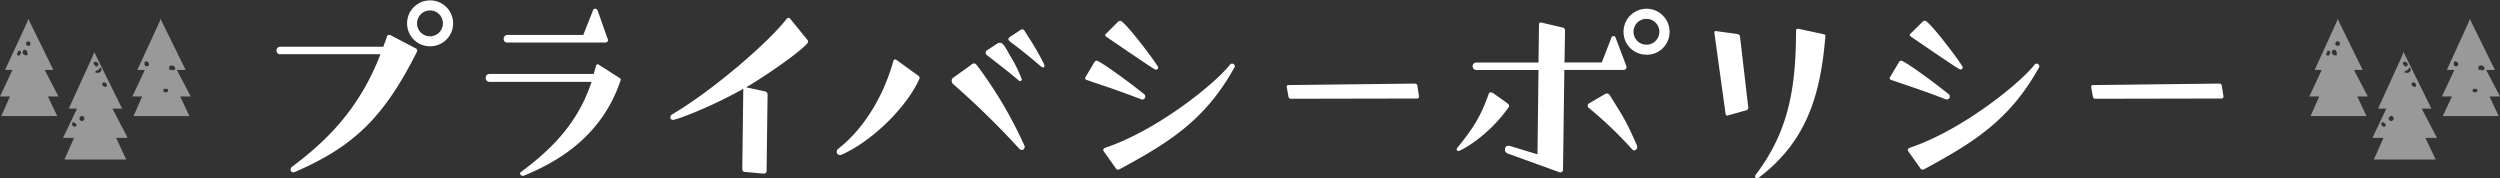 <?xml version="1.0" encoding="UTF-8"?> <svg xmlns="http://www.w3.org/2000/svg" viewBox="0 0 603 43.02"><rect x="0" y="0" width="603" height="43.02" fill="#333333" stroke="none"/><defs><style>.cls-1{fill:#fff;}.cls-2{opacity:0.5;}</style></defs><title>アセット 5</title><g id="レイヤー_2" data-name="レイヤー 2"><g id="レイヤー_2-2" data-name="レイヤー 2"><path class="cls-1" d="M67.47,13.08a.87.87,0,0,1-.78-.9.91.91,0,0,1,.78-.9h25c.24-.84.6-1.5.84-2.4.12-.3.3-.48.54-.48a1.53,1.53,0,0,1,.42.12l6.18,3.24a.72.72,0,0,1,.18.48.85.85,0,0,1-.12.36c-8,15.84-15.24,22.74-29.34,28.86a1.41,1.41,0,0,1-.48.12.65.65,0,0,1-.6-.66.86.86,0,0,1,.3-.66C78,34.56,86.43,26.94,91.77,13.08Zm36.24-1.92a5.51,5.51,0,0,1-5.52-5.52,5.55,5.55,0,1,1,11.1,0A5.52,5.52,0,0,1,103.71,11.16Zm0-8.64a3.12,3.12,0,1,0,3.12,3.12A3.1,3.1,0,0,0,103.71,2.52Z"></path><path class="cls-1" d="M149.69,19.38c-4.32,12.84-14.1,19.2-23.16,22.92a1.11,1.11,0,0,1-.42.12.66.66,0,0,1-.66-.54.45.45,0,0,1,.24-.42c7.86-5.82,13.8-12.12,17-21.72H118a.91.91,0,0,1-.84-1,.87.87,0,0,1,.84-.9h25.2l.54-1.86c.06-.3.24-.48.42-.48a.22.22,0,0,1,.18.06l5.1,3.24a.61.61,0,0,1,.3.48Zm-27.36-9.12a.82.82,0,0,1-.84-.84.93.93,0,0,1,.84-1h18.36L143,2.58a.58.58,0,0,1,.54-.48.64.64,0,0,1,.6.42l2.4,6.78a.85.85,0,0,1,.12.36.64.64,0,0,1-.72.6Z"></path><path class="cls-1" d="M184.26,41.88l-4.68-.42c-.3,0-.54-.36-.54-.66l.24-19.26v-.12c-8,4.5-16.14,7.5-17,7.5a.63.63,0,0,1-.6-.48v-.12a.83.83,0,0,1,.42-.72c9.12-5.34,22.68-16.74,27.6-23a.87.87,0,0,1,.48-.3.61.61,0,0,1,.48.3l4.2,5.16a2.6,2.6,0,0,1,.06.3c0,1-8.7,7.32-14.94,11l4.62,1a.79.79,0,0,1,.54.78l-.24,18.42a.6.6,0,0,1-.6.6Z"></path><path class="cls-1" d="M221.63,18.36a.55.55,0,0,1,.17.36.63.63,0,0,1-.05.3c-3,6.78-11.4,15.06-18.78,18.3a.76.76,0,0,1-.36.06.74.74,0,0,1-.78-.78.86.86,0,0,1,.36-.72c6-4.68,10.8-12.36,13.26-21.06.06-.3.18-.48.47-.48a.63.63,0,0,1,.31.12Zm8.15,1.8a1.1,1.1,0,0,1-.23-.66.85.85,0,0,1,.23-.66l4.44-3.18a.92.92,0,0,1,.66-.36c.36,0,.48.12.78.48a101.26,101.26,0,0,1,11.52,19.56c0,.24-.24.84-.72.84a1,1,0,0,1-.6-.3,203.53,203.53,0,0,0-15-14.76Zm10.68-9.6a1.15,1.15,0,0,1,.72-.24c.66,0,1,.48,2.46,3.12a32,32,0,0,1,2.82,5.7.41.41,0,0,1-.42.42.61.61,0,0,1-.42-.24c-2-1.68-2.4-2-7.62-6.06a.73.73,0,0,1-.24-.54.58.58,0,0,1,.24-.54ZM248.68,14c-2.7-2.22-4.32-3.42-5.1-4q-.36-.36-.36-.54c0-.18.12-.3.36-.54L246,7.32a1,1,0,0,1,.6-.24.69.69,0,0,1,.54.36s.12.24,1.62,2.58c1.14,1.8,3.18,5.4,3.18,5.88a.34.34,0,0,1-.36.36.8.8,0,0,1-.42-.18Z"></path><path class="cls-1" d="M264,14.94a.63.63,0,0,1,.54-.3c.54,0,6.06,3.78,11.46,8.1a.72.72,0,0,1-.48,1.26.65.65,0,0,1-.3-.06c-5.76-2.22-7.62-2.76-13-4.62-.24-.06-.48-.18-.48-.42a.85.85,0,0,1,.12-.36Zm2.22,21.54a.46.46,0,0,1-.12-.3.69.69,0,0,1,.48-.54c12.54-4.2,26.46-15.42,30.06-20a.72.72,0,0,1,.54-.3.7.7,0,0,1,.66.6.8.8,0,0,1-.18.48c-7.08,12.72-16,18.12-27.66,24.42a.76.76,0,0,1-.36.06.54.54,0,0,1-.42-.18Zm3.54-31.32a1.13,1.13,0,0,1,.48-.12c1.08,0,9.12,10.74,9.12,11.22a.54.54,0,0,1-.54.54c-.24,0-.36,0-11.88-7.86-.18-.12-.36-.3-.36-.48a.43.43,0,0,1,.24-.36Z"></path><path class="cls-1" d="M311.32,23.82a.57.57,0,0,1-.54-.48L310.36,21v-.12a.39.39,0,0,1,.36-.36l30.54-.36a.58.58,0,0,1,.6.48l.42,2.64a.46.46,0,0,1-.42.48Z"></path><path class="cls-1" d="M363.41,24.78c.42.36.6.48.6.72a1.48,1.48,0,0,1-.42.78c-4.92,6.78-11.28,10.14-11.82,10.14a.41.41,0,0,1-.42-.42c0-.12.06-.18.12-.3,3.84-4.74,5.64-7.5,7.62-13.08a.46.46,0,0,1,.48-.36,1.66,1.66,0,0,1,.72.3ZM363.59,37a1,1,0,0,1-.6-.84c0-1,.72-1,.89-1a.78.78,0,0,1,.37.06l6.59,2,.25-20.34h-15a.9.9,0,0,1,0-1.8h15l.12-9.24a.39.39,0,0,1,.35-.42h.12L377,6.66a.72.72,0,0,1,.49.6l-.13,7.8h9l2.28-5.88a.56.56,0,0,1,.6-.48c.12,0,.36.06.48.48l2.52,6.66a.54.54,0,0,1,.06.3.66.66,0,0,1-.72.72H377.32L377,41a.57.57,0,0,1-.24.42.8.8,0,0,1-.42.18c-.06,0-.18-.06-.23-.06Zm23.69-14.4c.12,0,.18-.06.3-.06.3,0,.54.18.78.54,2.58,4.26,3.72,5.58,6.48,12.06a.54.54,0,0,1,.06.3.85.85,0,0,1-.72.84c-.18,0-.3-.12-.48-.24a98.12,98.12,0,0,0-10.62-10.14.44.44,0,0,1-.12-.36.66.66,0,0,1,.3-.6Zm9.84-9.42a5.47,5.47,0,0,1-5.52-5.52,5.55,5.55,0,1,1,11.1,0A5.48,5.48,0,0,1,397.12,13.2Zm0-8.64a3.12,3.12,0,1,0,3.12,3.12A3.1,3.1,0,0,0,397.12,4.56Z"></path><path class="cls-1" d="M416.57,27.9c-.18,0-.3-.18-.36-.42l-2.7-19.56V7.8a.28.28,0,0,1,.3-.3h.12l5.22.72a.79.79,0,0,1,.54.6l2,17.16a.62.62,0,0,1-.42.6Zm23.7-19.08c-1.2,14.7-4.8,25.44-16,34a1,1,0,0,1-.48.18.47.47,0,0,1-.48-.48,1,1,0,0,1,.12-.3c8-10.56,9.72-20.82,9.78-34.8,0-.3.12-.48.42-.48h.12l6.18,1.32a.4.4,0,0,1,.36.42Z"></path><path class="cls-1" d="M458.06,14.94a.63.63,0,0,1,.54-.3c.54,0,6.06,3.78,11.46,8.1a.72.72,0,0,1-.48,1.26.65.65,0,0,1-.3-.06c-5.76-2.22-7.62-2.76-13-4.62-.24-.06-.48-.18-.48-.42a.85.85,0,0,1,.12-.36Zm2.22,21.54a.46.46,0,0,1-.12-.3.69.69,0,0,1,.48-.54c12.54-4.2,26.46-15.42,30.06-20a.72.72,0,0,1,.54-.3.7.7,0,0,1,.66.6.8.8,0,0,1-.18.48c-7.08,12.72-16,18.12-27.66,24.42a.76.76,0,0,1-.36.06.54.54,0,0,1-.42-.18Zm3.54-31.32A1.13,1.13,0,0,1,464.3,5c1.08,0,9.12,10.74,9.12,11.22a.54.54,0,0,1-.54.54c-.24,0-.36,0-11.88-7.86-.18-.12-.36-.3-.36-.48a.43.43,0,0,1,.24-.36Z"></path><path class="cls-1" d="M505.35,23.82a.57.57,0,0,1-.54-.48L504.39,21v-.12a.39.39,0,0,1,.36-.36l30.54-.36a.58.58,0,0,1,.6.48l.42,2.64a.46.46,0,0,1-.42.48Z"></path><g class="cls-2"><path class="cls-1" d="M587.79,33.25l-3.68-7.06h2.34l-6.72-13.63-.05.12,0-.12-.19.72-5.9,12.91h2l-3.36,7.06h2.66l-2.32,5.23h14.92L585,33.25Zm-12.57-2.73c-.32.16-.75-.1-.88-.57l.18-.43c.23-.12.43,0,.59.16l.13.09-.09.17h0l.32-.07h0a1,1,0,0,1,0,.16A.52.52,0,0,1,575.22,30.52Zm2-1.6-.22.25-.46,0-.33-.29-.08-.37a1.07,1.07,0,0,1,.63-.56l.33.08.12.24v0A.43.43,0,0,1,577.24,28.92Zm2.47-13.31c-.23-.38,0-.59,0-.64.26-.21.64,0,.83.13a.59.59,0,0,1,.23.51.58.58,0,0,1-.34.42l-.33,0-.06-.05a.85.85,0,0,1-.21-.31Zm1.6,1.63a1,1,0,0,1-.73.34.83.83,0,0,1-.64-.2l.23-.27s0,0-.07,0l.13,0,.14-.16a.27.27,0,0,0,.17,0,.45.45,0,0,0,.26-.11,2.35,2.35,0,0,0,.18-.31s0,0,0,0l.21-.28A.64.64,0,0,1,581.31,17.24Zm.42,3.34-.06-.34a.55.55,0,0,1,.37-.37.57.57,0,0,1,.5.16l.12.12.09.09.06.54C582.49,21.06,582.09,21,581.73,20.58Z"></path><path class="cls-1" d="M571.11,23.26l-3.34-6.39h2.11L563.81,4.54l0,.11,0-.11-.18.65-5.33,11.68H560l-3,6.39h2.41L557.31,28H570.8l-2.23-4.73Zm-9.53-9.83-.39-.09a.5.5,0,0,1,0-.63s0,.1.08.15l.06-.53a.48.48,0,0,1,.59,0h0a.43.43,0,0,1,.14.4A1,1,0,0,1,561.58,13.43Zm2.06-.14a.88.88,0,0,1-.95-.17.7.7,0,0,1-.26-.53.71.71,0,0,1,.28-.52l.18-.07a.58.58,0,0,1,.47.13.7.7,0,0,1,.2.39.47.47,0,0,0,.09.2Zm.46-2.24-.47,0-.33-.29,0-.46.29-.33.46,0,.33.29,0,.46Z"></path><path class="cls-1" d="M603,23.26l-3.34-6.39h2.12L595.7,4.54l0,.11,0-.11-.18.65-5.34,11.68h1.82l-3,6.39h2.41L589.2,28h13.49l-2.23-4.73ZM592.56,16l-.08,0a.65.65,0,0,1-.46-.13.58.58,0,0,1-.16-.4c0-.06,0-.09,0-.11v-.35a.43.43,0,0,1,.3-.21.69.69,0,0,1,.53.2.64.64,0,0,1,.26.59A.54.54,0,0,1,592.56,16Zm4.83,6.14a.69.69,0,0,1-1-.17V21.7a.53.53,0,0,1,.67-.28s-.06,0-.1.06l.48,0A.47.47,0,0,1,597.39,22.16Zm1.87-5.56a.57.57,0,0,1-.82.31c-.06,0,0,0,0-.06l-.62,0a.83.83,0,0,1,0-.31V16a1,1,0,0,1,1.21,0,.72.72,0,0,1,.24.5Z"></path></g><g class="cls-2"><path class="cls-1" d="M30.79,33.25l-3.68-7.06h2.34L22.73,12.56l-.05.12,0-.12-.19.72-5.9,12.91h2L15.2,33.25h2.66l-2.32,5.23H30.46L28,33.25ZM18.22,30.52c-.32.16-.75-.1-.88-.57l.18-.43c.23-.12.43,0,.59.16l.13.09-.09.17h0l.32-.07h0a1,1,0,0,1,0,.16A.52.52,0,0,1,18.22,30.52Zm2-1.6-.22.25-.46,0-.33-.29-.08-.37a1.07,1.07,0,0,1,.63-.56l.33.08.12.24v0A.43.43,0,0,1,20.24,28.92Zm2.47-13.31c-.23-.38,0-.59,0-.64.26-.21.64,0,.83.13a.59.59,0,0,1,.23.51.58.58,0,0,1-.34.42l-.33,0L23.07,16a.85.85,0,0,1-.21-.31Zm1.6,1.63a1,1,0,0,1-.73.34.83.83,0,0,1-.64-.2l.23-.27s-.05,0-.07,0l.13,0,.14-.16a.27.27,0,0,0,.17,0,.45.45,0,0,0,.26-.11,2.35,2.35,0,0,0,.18-.31s0,0,0,0l.21-.28A.64.64,0,0,1,24.31,17.24Zm.42,3.34-.06-.34a.55.55,0,0,1,.37-.37.57.57,0,0,1,.5.16l.12.12.09.09.06.54C25.49,21.06,25.09,21,24.73,20.58Z"></path><path class="cls-1" d="M14.11,23.26l-3.34-6.39h2.11L6.81,4.54l0,.11,0-.11-.18.65L1.22,16.87H3L0,23.26H2.41L.31,28H13.8l-2.23-4.73ZM4.58,13.43l-.39-.09a.5.5,0,0,1,0-.63s0,.1.08.15l.06-.53a.48.48,0,0,1,.59,0h0a.43.43,0,0,1,.14.4A1,1,0,0,1,4.58,13.43Zm2.06-.14a.88.88,0,0,1-.95-.17.7.7,0,0,1-.26-.53.71.71,0,0,1,.28-.52L5.89,12a.58.58,0,0,1,.47.13.7.7,0,0,1,.2.39.47.47,0,0,0,.09.2Zm.46-2.24-.47,0-.33-.29,0-.46L6.56,10,7,10l.33.29,0,.46Z"></path><path class="cls-1" d="M46,23.26l-3.34-6.39h2.12L38.7,4.54l0,.11,0-.11-.18.65L33.11,16.87h1.82l-3,6.39H34.3L32.2,28H45.69l-2.23-4.73ZM35.56,16l-.08,0a.65.65,0,0,1-.46-.13.58.58,0,0,1-.16-.4c0-.06,0-.09,0-.11v-.35a.43.43,0,0,1,.3-.21.69.69,0,0,1,.53.2.64.64,0,0,1,.26.59A.54.54,0,0,1,35.56,16Zm4.83,6.14a.69.69,0,0,1-1-.17V21.7a.53.53,0,0,1,.67-.28s-.06,0-.1.06l.48,0A.47.47,0,0,1,40.39,22.16Zm1.87-5.56a.57.57,0,0,1-.82.31c-.06,0,0,0,0-.06l-.62,0a.83.83,0,0,1,0-.31V16a1,1,0,0,1,1.21,0,.72.72,0,0,1,.24.5Z"></path></g></g></g></svg> 